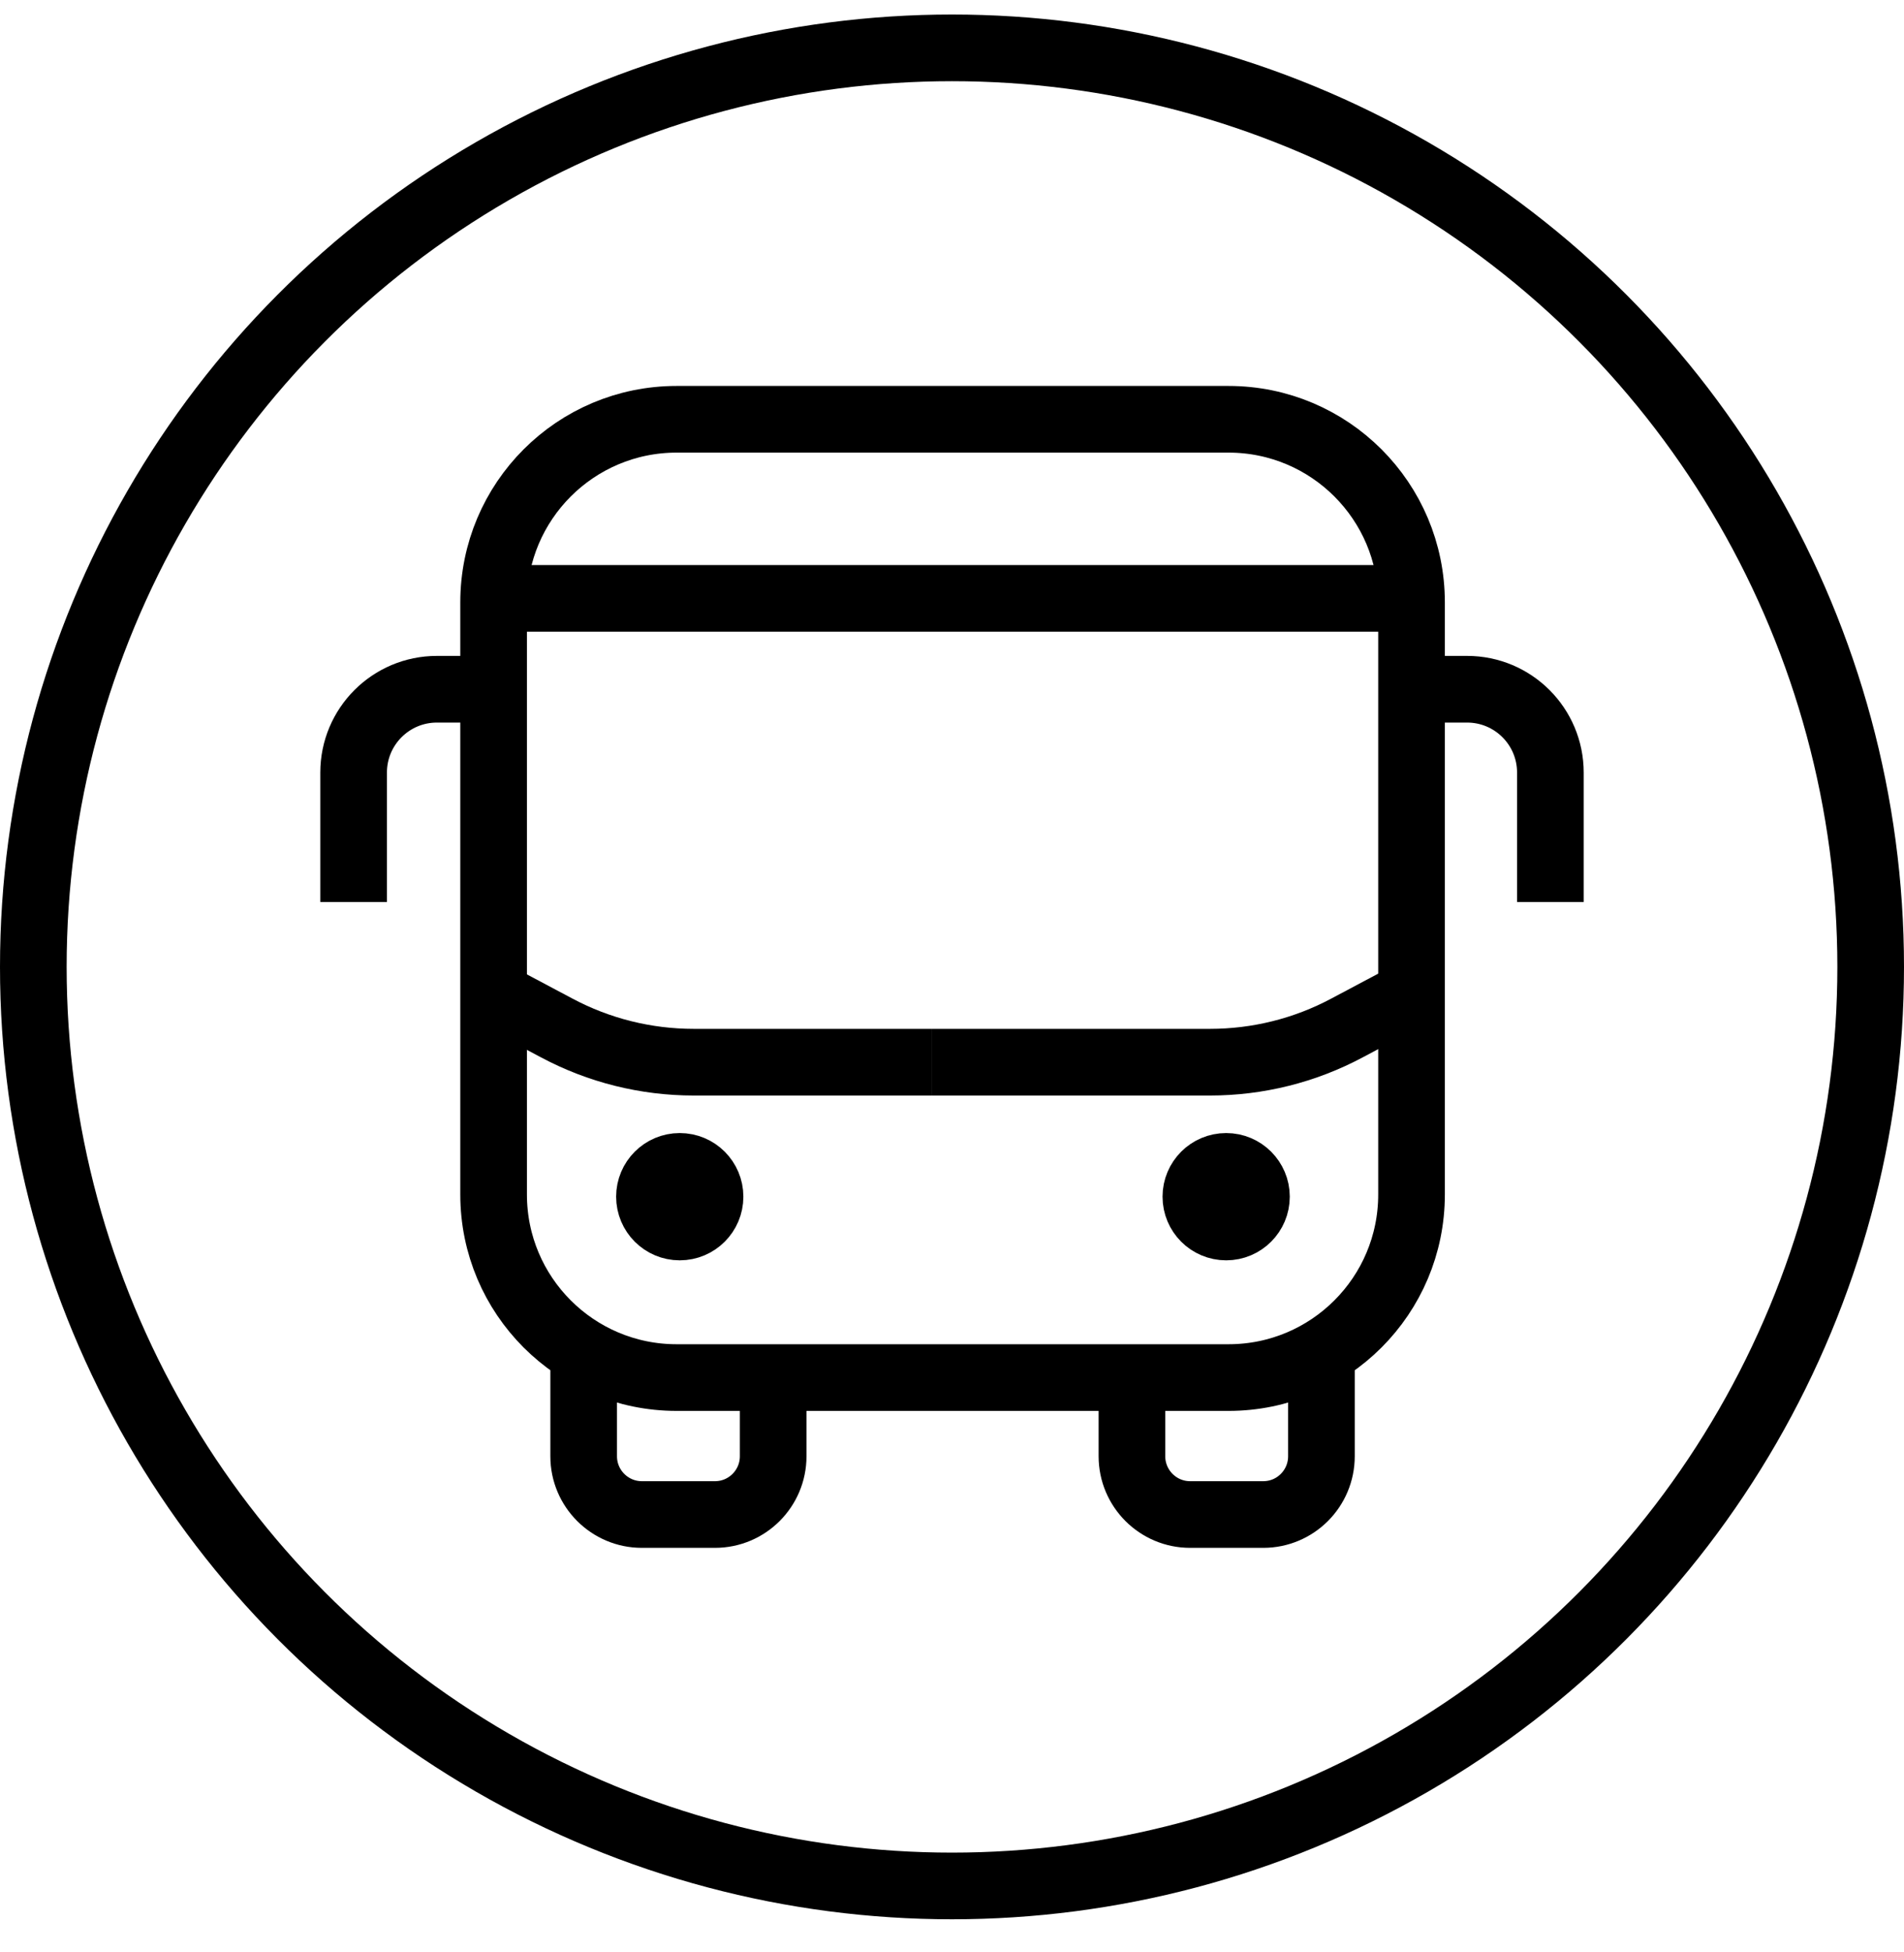 <svg width="40" height="41" viewBox="0 0 40 41" fill="none" xmlns="http://www.w3.org/2000/svg">
<path d="M25.81 8.805H14.214C12.091 8.805 10.37 10.526 10.37 12.649V25.085C10.37 27.208 12.091 28.929 14.214 28.929H25.81C27.933 28.929 29.654 27.208 29.654 25.085V12.649C29.654 10.526 27.933 8.805 25.81 8.805Z" stroke="black" stroke-width="1.4" stroke-miterlimit="10"/>
<path d="M10.339 12.566H29.637" stroke="black" stroke-width="1.4" stroke-miterlimit="10"/>
<path d="M19.569 22.306H14.574C13.57 22.306 12.582 22.06 11.695 21.587L10.34 20.867" stroke="black" stroke-width="1.4" stroke-miterlimit="10"/>
<path d="M19.569 22.306H25.42C26.424 22.306 27.413 22.06 28.299 21.587L29.654 20.867" stroke="black" stroke-width="1.4" stroke-miterlimit="10"/>
<path d="M14.28 25.767C14.632 25.767 14.917 25.482 14.917 25.13C14.917 24.779 14.632 24.494 14.28 24.494C13.929 24.494 13.644 24.779 13.644 25.13C13.644 25.482 13.929 25.767 14.28 25.767Z" fill="black" stroke="black" stroke-width="1.4" stroke-miterlimit="10"/>
<path d="M25.76 25.767C26.111 25.767 26.396 25.482 26.396 25.13C26.396 24.779 26.111 24.494 25.76 24.494C25.408 24.494 25.123 24.779 25.123 25.13C25.123 25.482 25.408 25.767 25.76 25.767Z" fill="black" stroke="black" stroke-width="1.4" stroke-miterlimit="10"/>
<path d="M16.243 28.835V30.582C16.243 31.257 15.695 31.805 15.02 31.805H13.485C12.81 31.805 12.262 31.257 12.262 30.582V28.463" stroke="black" stroke-width="1.4" stroke-miterlimit="10"/>
<path d="M27.761 28.48V30.581C27.761 31.257 27.214 31.805 26.538 31.805H25.003C24.328 31.805 23.78 31.257 23.78 30.581V28.835" stroke="black" stroke-width="1.4" stroke-miterlimit="10"/>
<path d="M7.429 18.942V16.224C7.429 15.257 8.212 14.474 9.179 14.474H10.344" stroke="black" stroke-width="1.4" stroke-miterlimit="10"/>
<path d="M32.571 18.942V16.224C32.571 15.257 31.788 14.474 30.821 14.474H29.657" stroke="black" stroke-width="1.4" stroke-miterlimit="10"/>
<circle cx="20" cy="20.305" r="19.3" stroke="black" stroke-width="1.4"/>
</svg>
